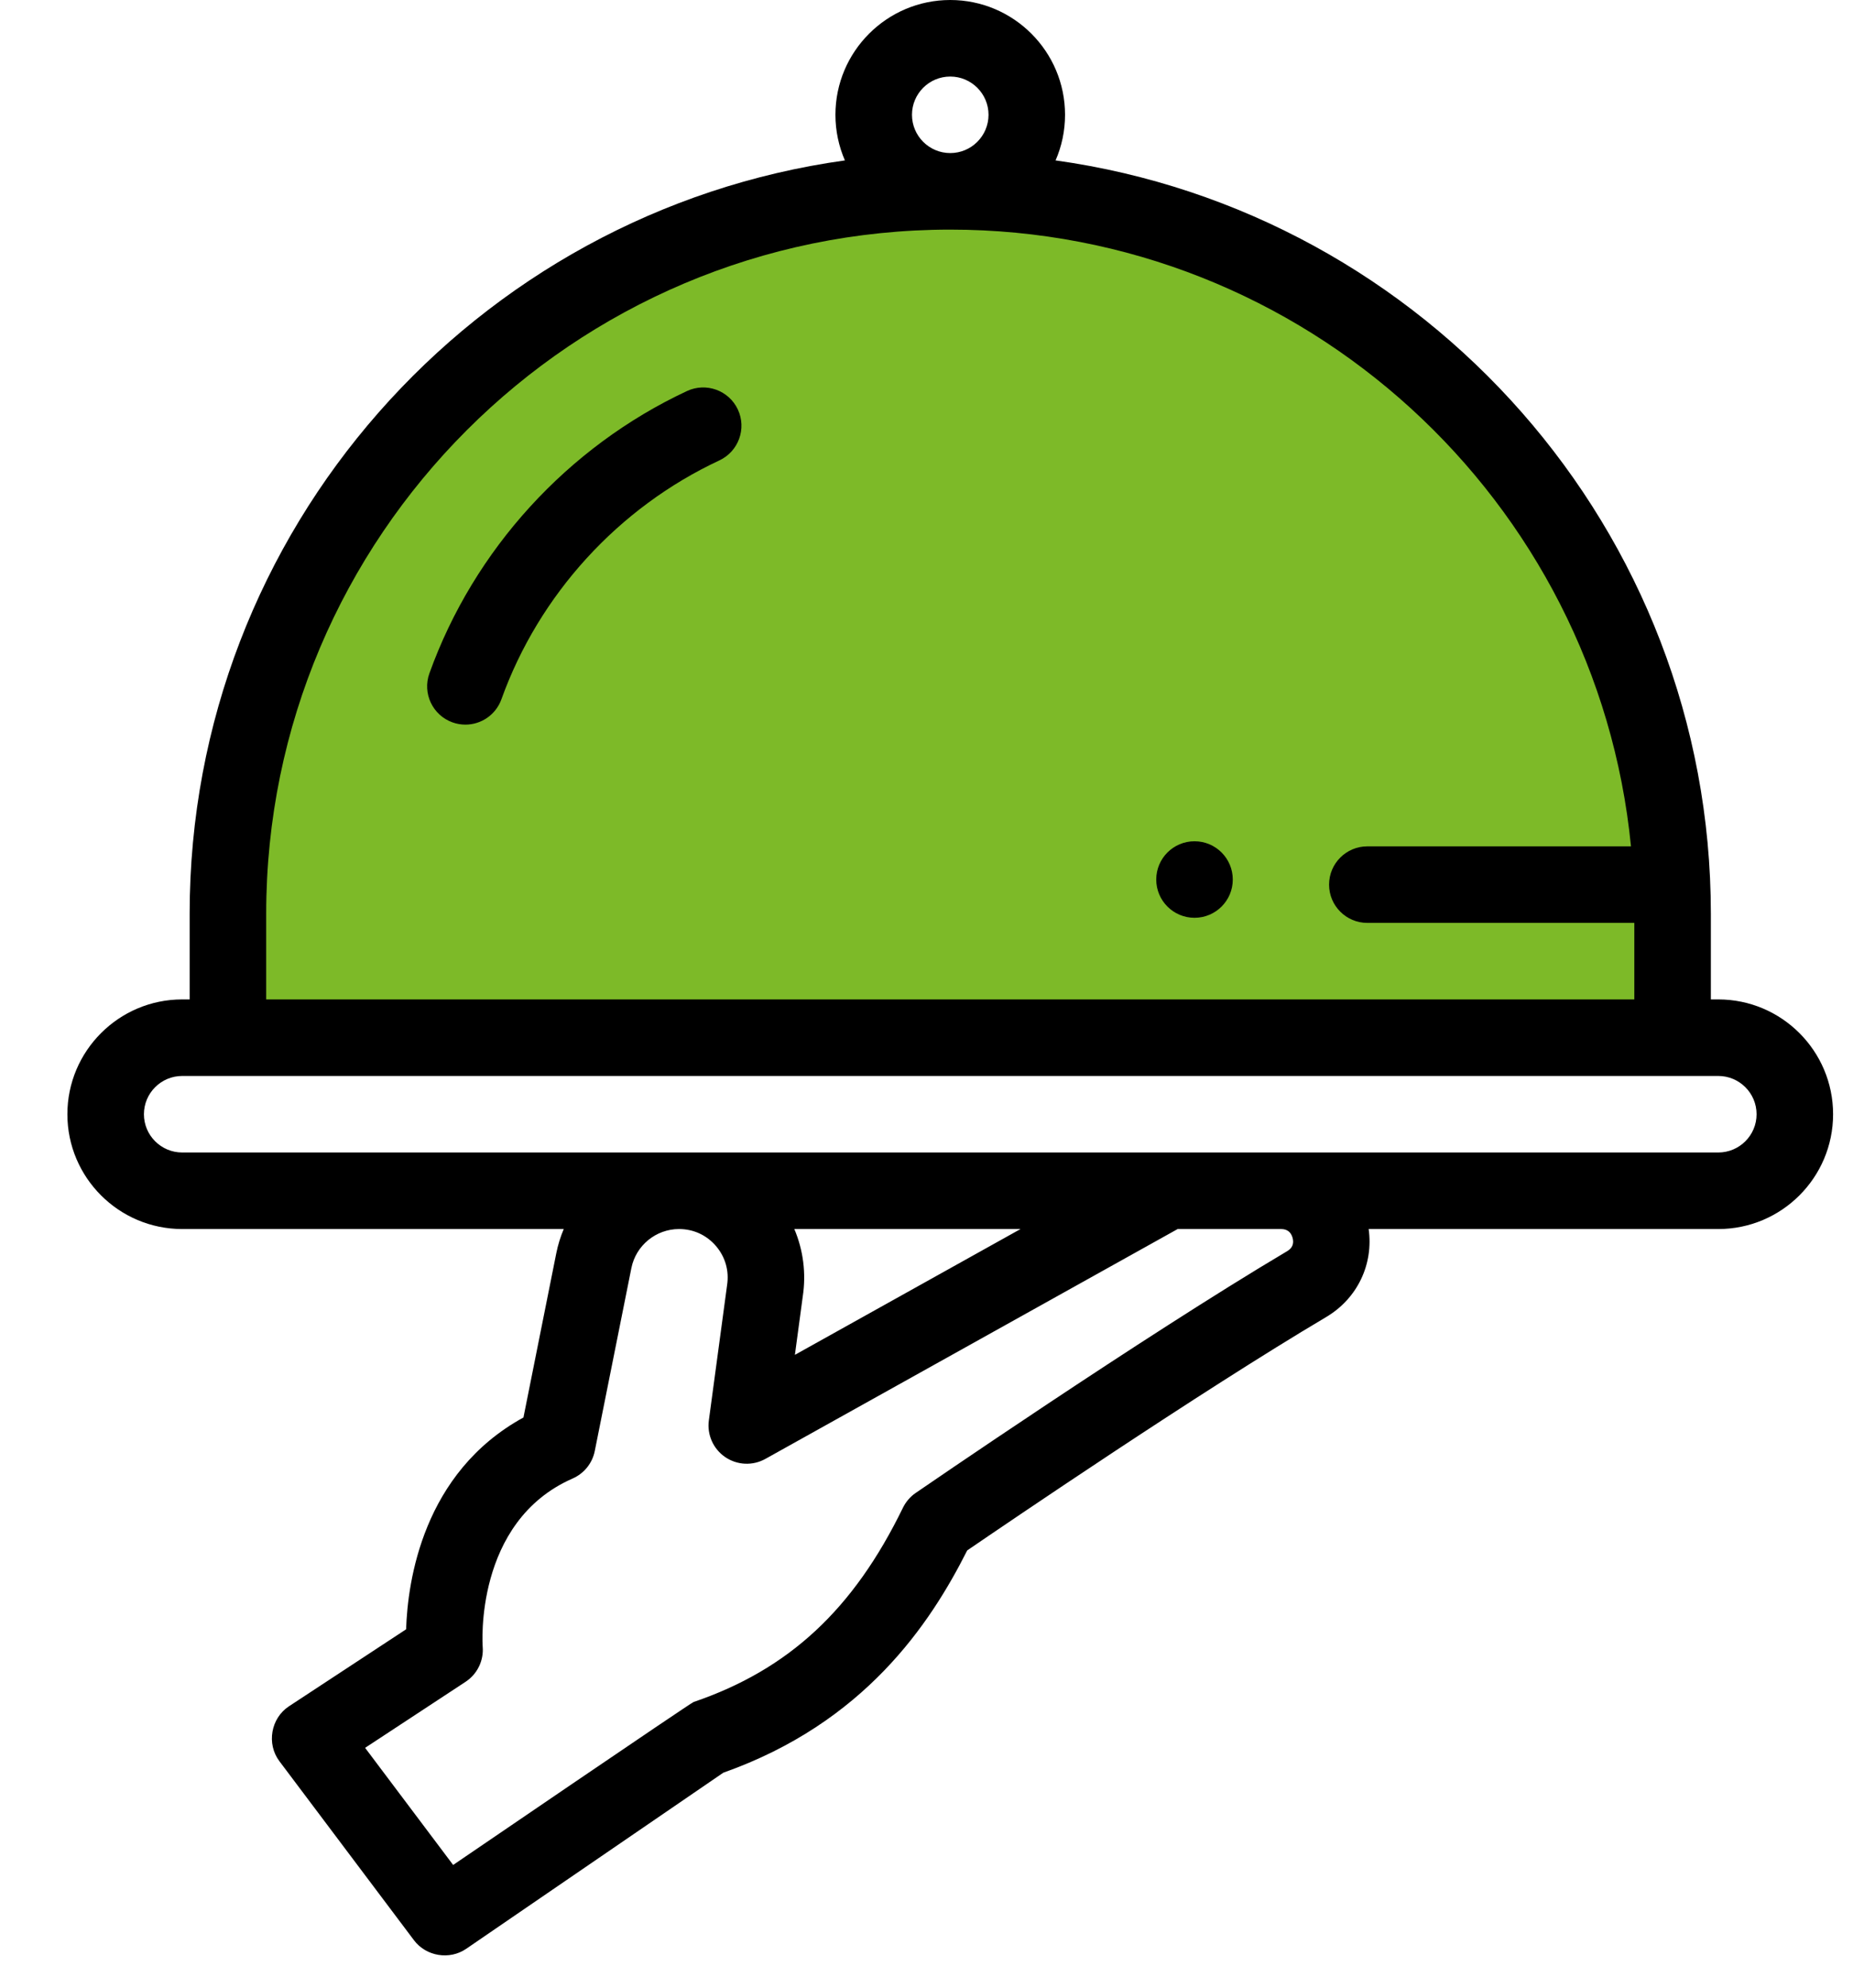 <svg width="55" height="59" viewBox="0 0 55 59" fill="none" xmlns="http://www.w3.org/2000/svg">
<path d="M49.381 30.605H6.761L7.441 21.083L9.935 15.643L13.562 11.335L18.549 7.708L23.537 5.894H31.018L37.365 7.708L45.527 14.282L49.381 23.35V30.605Z" fill="#7DBA28"/>
<path d="M35.455 27.24C36.082 27.24 36.591 26.732 36.591 26.105C36.591 25.477 36.082 24.969 35.455 24.969C34.828 24.969 34.319 25.477 34.319 26.105C34.319 26.732 34.828 27.24 35.455 27.24Z" fill="black"/>
<path d="M51.002 29.663H50.781V27.119C50.781 15.731 42.305 6.288 31.331 4.761C31.512 4.346 31.612 3.888 31.612 3.407C31.612 1.529 30.084 0 28.205 0C26.326 0 24.797 1.529 24.797 3.407C24.797 3.888 24.898 4.346 25.078 4.761C14.104 6.288 5.629 15.731 5.629 27.119V29.663H5.407C3.529 29.663 2 31.192 2 33.071C2 34.95 3.529 36.478 5.407 36.478H16.733C16.637 36.705 16.562 36.944 16.512 37.193L15.537 42.071C12.55 43.709 12.1 46.932 12.054 48.358L8.578 50.642C8.038 50.997 7.905 51.757 8.294 52.274L12.287 57.586C12.647 58.065 13.342 58.18 13.837 57.841L21.469 52.614C25.654 51.133 27.604 48.209 28.708 46.017C29.941 45.174 35.594 41.325 39.364 39.089C40.293 38.538 40.771 37.519 40.624 36.478H51.002C52.881 36.478 54.409 34.95 54.409 33.071C54.409 31.192 52.881 29.663 51.002 29.663ZM27.069 3.407C27.069 2.781 27.578 2.272 28.205 2.272C28.831 2.272 29.341 2.781 29.341 3.407C29.341 4.034 28.831 4.543 28.205 4.543C27.578 4.543 27.069 4.034 27.069 3.407ZM7.901 27.119C7.901 15.923 17.009 6.815 28.205 6.815C38.726 6.815 47.403 14.859 48.41 25.12H40.585C39.958 25.12 39.449 25.628 39.449 26.256C39.449 26.883 39.958 27.392 40.585 27.392H48.509V29.663H7.901V27.119ZM38.366 36.739C38.413 36.911 38.359 37.044 38.205 37.135C33.908 39.684 27.244 44.266 27.177 44.312C27.016 44.423 26.886 44.575 26.8 44.751C25.329 47.773 23.413 49.552 20.586 50.516C20.488 50.55 13.45 55.352 13.45 55.352L10.837 51.876L13.819 49.916C14.166 49.688 14.361 49.289 14.327 48.875C14.324 48.839 14.065 45.167 16.997 43.882C17.336 43.733 17.582 43.428 17.654 43.065L18.74 37.638C18.874 36.966 19.469 36.478 20.155 36.478C20.583 36.478 20.972 36.657 21.251 36.982C21.529 37.307 21.646 37.719 21.581 38.143C21.58 38.15 21.578 38.158 21.578 38.165L21.04 42.157C20.982 42.583 21.171 43.005 21.526 43.247C21.881 43.489 22.343 43.51 22.718 43.3L34.955 36.478H38.024C38.203 36.478 38.318 36.566 38.366 36.739ZM23.577 36.478H30.291L23.594 40.212L23.827 38.479C23.932 37.794 23.841 37.103 23.577 36.478ZM51.002 34.206H5.407C4.781 34.206 4.272 33.697 4.272 33.071C4.272 32.444 4.781 31.935 5.407 31.935H51.002C51.628 31.935 52.138 32.444 52.138 33.071C52.138 33.697 51.628 34.206 51.002 34.206Z" fill="black"/>
<path d="M20.391 11.606C16.85 13.26 14.063 16.314 12.745 19.987C12.533 20.577 12.84 21.228 13.43 21.44C13.557 21.485 13.686 21.507 13.814 21.507C14.28 21.507 14.716 21.218 14.883 20.754C15.998 17.648 18.356 15.064 21.352 13.665C21.92 13.399 22.166 12.723 21.901 12.155C21.635 11.586 20.959 11.341 20.391 11.606Z" fill="black"/>
</svg>
